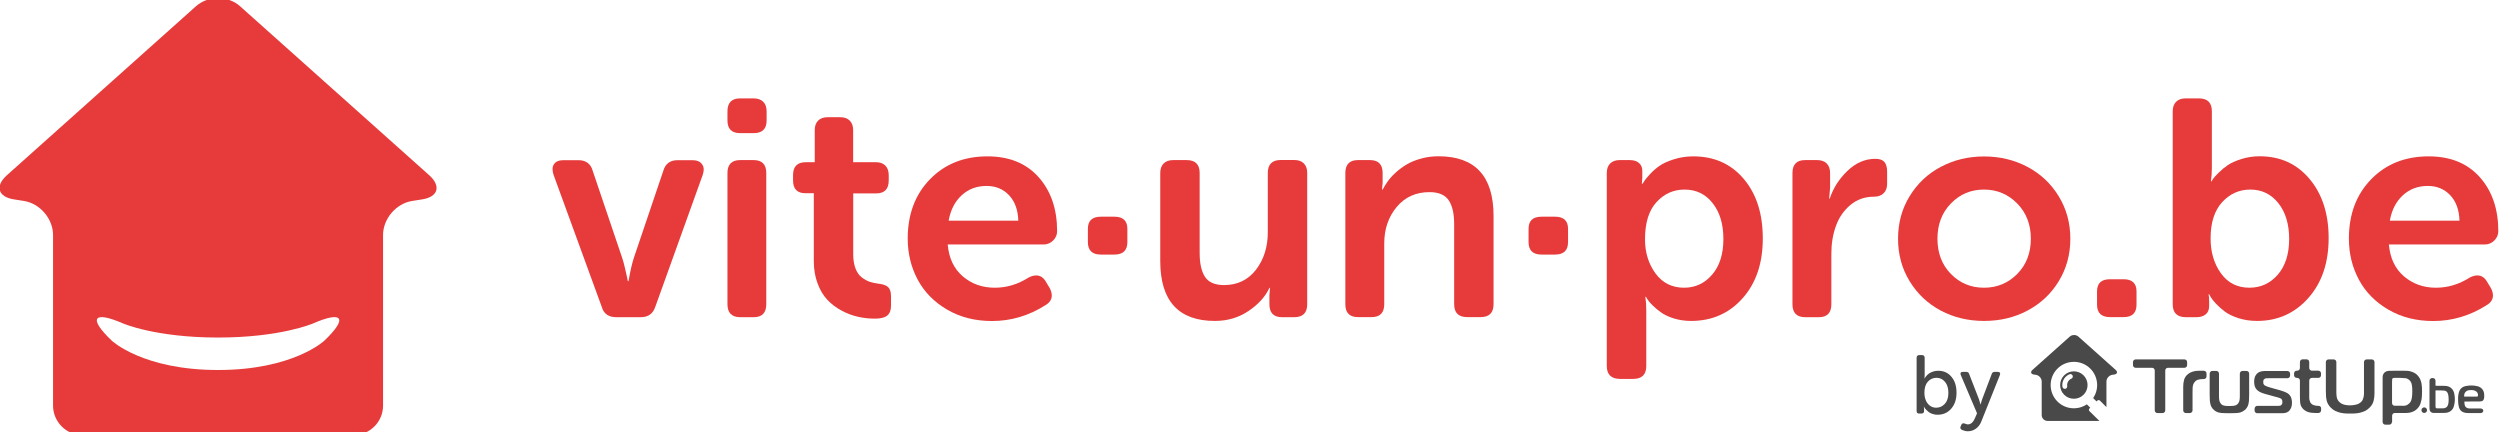 <?xml version="1.0" encoding="utf-8"?>
<!-- Generator: Adobe Illustrator 25.2.0, SVG Export Plug-In . SVG Version: 6.00 Build 0)  -->
<svg version="1.1" id="Calque_1" xmlns="http://www.w3.org/2000/svg" xmlns:xlink="http://www.w3.org/1999/xlink" x="0px" y="0px"
	 viewBox="0 0 295 51" style="enable-background:new 0 0 295 51;" xml:space="preserve">
<style type="text/css">
	.st0{fill:#E73B3B;}
	.st1{fill:#4A494A;}
</style>
<g>
	<path class="st0" d="M65.32,20.63c-0.08-0.25-0.12-0.47-0.12-0.67c0-0.24,0.06-0.44,0.18-0.6c0.21-0.31,0.59-0.46,1.14-0.46h1.72
		c0.9,0,1.47,0.42,1.7,1.26l3.46,10.22c0.11,0.32,0.22,0.71,0.33,1.18c0.11,0.47,0.2,0.85,0.26,1.15l0.09,0.46h0.09
		c0.19-1.14,0.4-2.06,0.64-2.79l3.46-10.22c0.24-0.84,0.8-1.26,1.7-1.26h1.7c0.56,0,0.95,0.16,1.17,0.48
		c0.13,0.18,0.2,0.38,0.2,0.62c0,0.19-0.04,0.4-0.12,0.64l-5.59,15.55c-0.27,0.83-0.85,1.24-1.72,1.24h-2.89
		c-0.91,0-1.49-0.41-1.72-1.24L65.32,20.63z"/>
	<path class="st0" d="M85.84,14.22v-1.08c0-1.02,0.5-1.53,1.49-1.53h1.6c0.49,0,0.86,0.13,1.13,0.4c0.27,0.27,0.4,0.64,0.4,1.13
		v1.08c0,0.99-0.51,1.49-1.53,1.49h-1.6C86.34,15.71,85.84,15.21,85.84,14.22z M85.84,35.9V20.42c0-1.02,0.5-1.53,1.49-1.53h1.6
		c0.99,0,1.49,0.51,1.49,1.53V35.9c0,1.02-0.5,1.53-1.49,1.53h-1.6C86.34,37.42,85.84,36.91,85.84,35.9z"/>
	<path class="st0" d="M93.58,21.29v-0.62c0-1.02,0.5-1.53,1.51-1.53h1.05v-3.78c0-0.49,0.13-0.86,0.4-1.13
		c0.27-0.27,0.65-0.4,1.14-0.4h1.45c0.49,0,0.87,0.13,1.14,0.4c0.27,0.27,0.4,0.64,0.4,1.13v3.78h2.68c0.48,0,0.85,0.13,1.12,0.4
		c0.26,0.27,0.4,0.64,0.4,1.13v0.62c0,1.02-0.49,1.53-1.48,1.53h-2.71V30c0,0.65,0.09,1.21,0.27,1.68c0.18,0.47,0.43,0.82,0.75,1.06
		c0.32,0.24,0.63,0.41,0.92,0.51s0.64,0.17,1.01,0.22c0.56,0.06,0.96,0.2,1.18,0.42c0.22,0.22,0.33,0.58,0.33,1.07v1.12
		c0,0.53-0.15,0.92-0.45,1.16s-0.78,0.36-1.43,0.36c-0.69,0-1.36-0.07-2.02-0.22c-0.66-0.15-1.31-0.39-1.95-0.74
		c-0.64-0.34-1.2-0.77-1.67-1.27c-0.47-0.5-0.86-1.15-1.15-1.94c-0.3-0.79-0.44-1.67-0.44-2.64v-7.99h-0.96
		C94.07,22.81,93.58,22.3,93.58,21.29z"/>
	<path class="st0" d="M107.11,28.16c0-2.86,0.87-5.2,2.62-7c1.75-1.8,4.01-2.71,6.79-2.71c2.57,0,4.58,0.82,6.04,2.46
		c1.46,1.64,2.18,3.77,2.18,6.38c0,0.41-0.16,0.78-0.47,1.09s-0.69,0.47-1.13,0.47h-11.31c0.14,1.62,0.74,2.87,1.78,3.76
		s2.3,1.34,3.77,1.34c1.41,0,2.74-0.4,3.99-1.2c0.33-0.17,0.63-0.25,0.91-0.25c0.47,0,0.85,0.25,1.14,0.75l0.44,0.73
		c0.17,0.32,0.25,0.62,0.25,0.89c0,0.46-0.25,0.85-0.76,1.15c-1.96,1.24-4.06,1.86-6.28,1.86c-1.99,0-3.75-0.44-5.28-1.33
		c-1.53-0.89-2.7-2.06-3.49-3.53S107.11,29.92,107.11,28.16z M111.94,26.04h8.22c-0.04-1.27-0.4-2.27-1.09-3
		c-0.69-0.73-1.58-1.1-2.65-1.1c-1.17,0-2.15,0.37-2.95,1.11C112.67,23.79,112.16,24.79,111.94,26.04z"/>
	<path class="st0" d="M136.91,30.8V20.42c0-0.49,0.13-0.86,0.4-1.13c0.27-0.27,0.65-0.4,1.14-0.4h1.57c1.03,0,1.54,0.51,1.54,1.53
		v9.44c0,1.23,0.21,2.17,0.63,2.81c0.42,0.64,1.17,0.97,2.24,0.97c1.59,0,2.85-0.61,3.78-1.82c0.93-1.21,1.39-2.69,1.39-4.43v-6.98
		c0-1.02,0.51-1.53,1.53-1.53h1.59c0.49,0,0.86,0.13,1.13,0.4c0.27,0.27,0.4,0.64,0.4,1.13V35.9c0,1.02-0.51,1.53-1.53,1.53h-1.43
		c-1,0-1.5-0.51-1.5-1.53v-1.08l0.07-0.85h-0.07c-0.48,1.04-1.31,1.95-2.47,2.73c-1.16,0.78-2.48,1.17-3.96,1.17
		C139.07,37.87,136.91,35.51,136.91,30.8z"/>
	<path class="st0" d="M158.75,35.9V20.42c0-1.02,0.5-1.53,1.49-1.53h1.42c0.99,0,1.49,0.51,1.49,1.53v1.12l-0.07,0.83h0.07
		c0.18-0.34,0.39-0.68,0.63-1.01c0.24-0.33,0.56-0.68,0.96-1.04c0.4-0.36,0.83-0.67,1.29-0.94c0.46-0.27,1.01-0.49,1.66-0.67
		s1.33-0.27,2.05-0.27c4.33,0,6.5,2.35,6.5,7.05v10.4c0,1.02-0.51,1.53-1.54,1.53h-1.57c-1.03,0-1.54-0.51-1.54-1.53v-9.44
		c0-1.23-0.21-2.17-0.64-2.81c-0.43-0.64-1.18-0.97-2.27-0.97c-1.6,0-2.89,0.58-3.87,1.75c-0.98,1.17-1.47,2.61-1.47,4.32v7.15
		c0,1.02-0.5,1.53-1.49,1.53h-1.6C159.24,37.42,158.75,36.91,158.75,35.9z"/>
	<path class="st0" d="M189.6,43.17V20.42c0-0.49,0.13-0.86,0.4-1.13c0.27-0.27,0.64-0.4,1.13-0.4h1.17c0.47,0,0.84,0.11,1.1,0.34
		c0.26,0.23,0.39,0.53,0.39,0.9v0.83l-0.05,0.72h0.09c0.05-0.08,0.12-0.2,0.21-0.34c0.09-0.15,0.31-0.41,0.65-0.78
		c0.34-0.38,0.72-0.7,1.13-0.99s0.97-0.54,1.69-0.77s1.48-0.35,2.29-0.35c2.48,0,4.47,0.89,5.97,2.67s2.24,4.12,2.24,7.01
		c0,2.92-0.79,5.27-2.38,7.06c-1.59,1.79-3.62,2.68-6.08,2.68c-0.72,0-1.4-0.1-2.02-0.29s-1.13-0.43-1.52-0.71s-0.73-0.56-1.01-0.84
		c-0.28-0.28-0.48-0.51-0.6-0.71l-0.18-0.3h-0.07c0.07,0.44,0.11,0.97,0.11,1.6v6.56c0,1.02-0.51,1.53-1.54,1.53h-1.57
		C190.11,44.7,189.6,44.19,189.6,43.17z M194.11,28.24c0,1.54,0.41,2.88,1.23,4.01c0.82,1.13,1.95,1.7,3.38,1.7
		c1.32,0,2.43-0.51,3.31-1.54c0.89-1.03,1.33-2.43,1.33-4.21c0-1.75-0.42-3.16-1.27-4.23c-0.84-1.07-1.95-1.6-3.3-1.6
		c-1.31,0-2.42,0.49-3.32,1.48C194.56,24.84,194.11,26.3,194.11,28.24z"/>
	<path class="st0" d="M211.51,35.9V20.42c0-1.02,0.5-1.53,1.49-1.53h1.42c0.48,0,0.86,0.13,1.13,0.4s0.4,0.64,0.4,1.13v1.74
		l-0.11,1.28h0.07c0.4-1.23,1.09-2.32,2.08-3.27c0.98-0.95,2.08-1.43,3.3-1.43c0.5,0,0.85,0.12,1.07,0.37
		c0.21,0.25,0.32,0.63,0.32,1.15v1.42c0,0.49-0.14,0.86-0.42,1.13s-0.66,0.4-1.14,0.4c-1.08,0-2.01,0.33-2.79,0.99
		c-0.78,0.66-1.35,1.49-1.7,2.49c-0.36,0.99-0.53,2.08-0.53,3.25v5.96c0,1.02-0.5,1.53-1.49,1.53H213
		C212,37.42,211.51,36.91,211.51,35.9z"/>
	<path class="st0" d="M223.97,28.17c0-1.85,0.45-3.52,1.36-5.01s2.13-2.65,3.68-3.47s3.25-1.23,5.11-1.23
		c1.86,0,3.57,0.41,5.12,1.23s2.78,1.98,3.69,3.47s1.37,3.16,1.37,5.01c0,1.86-0.46,3.53-1.37,5.02c-0.91,1.49-2.14,2.64-3.69,3.46
		c-1.54,0.82-3.25,1.22-5.12,1.22c-1.87,0-3.58-0.41-5.11-1.22c-1.53-0.82-2.76-1.97-3.67-3.46
		C224.42,31.69,223.97,30.02,223.97,28.17z M228.62,28.17c0,1.69,0.53,3.08,1.59,4.16c1.06,1.08,2.36,1.62,3.9,1.62
		s2.85-0.54,3.92-1.62c1.07-1.08,1.61-2.47,1.61-4.16c0-1.68-0.54-3.07-1.61-4.16c-1.07-1.09-2.38-1.64-3.92-1.64
		s-2.84,0.54-3.9,1.64C229.15,25.09,228.62,26.48,228.62,28.17z"/>
	<path class="st0" d="M247.45,35.95v-1.57c0-0.96,0.51-1.43,1.53-1.43h1.6c1.02,0,1.53,0.48,1.53,1.43v1.57
		c0,0.98-0.51,1.47-1.53,1.47h-1.6C247.96,37.42,247.45,36.93,247.45,35.95z"/>
	<path class="st0" d="M256.38,35.9V13.14c0-0.49,0.13-0.86,0.4-1.13c0.27-0.27,0.64-0.4,1.13-0.4h1.56c1.02,0,1.53,0.51,1.53,1.52
		v6.71c0,0.27-0.01,0.54-0.03,0.8s-0.04,0.45-0.06,0.57l-0.02,0.19h0.07c0.05-0.08,0.12-0.19,0.2-0.32s0.3-0.36,0.64-0.7
		c0.34-0.34,0.7-0.64,1.1-0.91c0.4-0.26,0.93-0.5,1.6-0.71c0.67-0.21,1.38-0.32,2.14-0.32c2.43,0,4.39,0.89,5.89,2.68
		s2.25,4.11,2.25,6.97c0,2.92-0.8,5.28-2.4,7.08s-3.61,2.7-6.04,2.7c-0.78,0-1.51-0.11-2.18-0.32c-0.67-0.21-1.22-0.48-1.62-0.78
		c-0.41-0.31-0.76-0.62-1.06-0.94s-0.5-0.58-0.62-0.79l-0.18-0.32h-0.07c0.05,0.2,0.07,0.48,0.07,0.82v0.57
		c0,0.42-0.13,0.74-0.39,0.97c-0.26,0.23-0.64,0.35-1.14,0.35h-1.24C256.89,37.42,256.38,36.91,256.38,35.9z M260.85,28.13
		c0,1.61,0.4,2.98,1.22,4.12c0.81,1.13,1.93,1.7,3.36,1.7c1.34,0,2.45-0.51,3.35-1.54c0.89-1.03,1.34-2.43,1.34-4.21
		c0-1.74-0.42-3.15-1.27-4.22c-0.85-1.07-1.95-1.61-3.31-1.61c-1.3,0-2.41,0.49-3.32,1.48S260.85,26.26,260.85,28.13z"/>
	<path class="st0" d="M277.17,28.16c0-2.86,0.87-5.2,2.62-7c1.75-1.8,4.01-2.71,6.79-2.71c2.57,0,4.58,0.82,6.04,2.46
		c1.46,1.64,2.18,3.77,2.18,6.38c0,0.41-0.16,0.78-0.47,1.09s-0.69,0.47-1.13,0.47h-11.31c0.14,1.62,0.74,2.87,1.78,3.76
		c1.05,0.89,2.3,1.34,3.77,1.34c1.41,0,2.74-0.4,3.99-1.2c0.33-0.17,0.63-0.25,0.91-0.25c0.47,0,0.85,0.25,1.14,0.75l0.44,0.73
		c0.17,0.32,0.25,0.62,0.25,0.89c0,0.46-0.25,0.85-0.76,1.15c-1.96,1.24-4.06,1.86-6.28,1.86c-1.99,0-3.75-0.44-5.28-1.33
		c-1.53-0.89-2.7-2.06-3.49-3.53C277.56,31.53,277.17,29.92,277.17,28.16z M282,26.04h8.22c-0.04-1.27-0.4-2.27-1.09-3
		c-0.69-0.73-1.58-1.1-2.65-1.1c-1.17,0-2.15,0.37-2.95,1.11C282.73,23.79,282.22,24.79,282,26.04z"/>
</g>
<g>
	<path class="st0" d="M128.37,28.57V27c0-0.96,0.51-1.43,1.53-1.43h1.6c1.02,0,1.53,0.48,1.53,1.43v1.57c0,0.98-0.51,1.47-1.53,1.47
		h-1.6C128.88,30.04,128.37,29.55,128.37,28.57z"/>
</g>
<g>
	<path class="st0" d="M180.37,28.57V27c0-0.96,0.51-1.43,1.53-1.43h1.6c1.02,0,1.53,0.48,1.53,1.43v1.57c0,0.98-0.51,1.47-1.53,1.47
		h-1.6C180.88,30.04,180.37,29.55,180.37,28.57z"/>
</g>
<g>
	<g>
		<g>
			<g id="Typo_8_">
				<g id="TrustUp_8_">
					<path class="st1" d="M277.65,47.81c0.12-0.01,0.23-0.03,0.35-0.06c0.12-0.03,0.24-0.07,0.35-0.13c0.11-0.06,0.21-0.13,0.3-0.23
						c0.08-0.08,0.13-0.17,0.17-0.27c0.04-0.1,0.07-0.2,0.09-0.3c0.02-0.1,0.03-0.2,0.04-0.3c0-0.1,0-0.1,0-0.1c0-0.1,0-0.32,0-0.49
						v-3.2c0-0.18,0.14-0.32,0.32-0.32h0.6c0.18,0,0.32,0.14,0.32,0.32v3.69c0,0.28-0.03,0.57-0.1,0.86
						c-0.07,0.29-0.22,0.57-0.48,0.82c-0.16,0.17-0.35,0.3-0.55,0.4c-0.2,0.09-0.41,0.16-0.62,0.21c-0.21,0.05-0.41,0.07-0.6,0.08
						c-0.19,0.01-0.37,0.01-0.52,0.01c-0.15,0-0.32,0-0.52-0.01c-0.19-0.01-0.4-0.04-0.6-0.08c-0.21-0.05-0.41-0.12-0.62-0.21
						c-0.2-0.09-0.39-0.23-0.55-0.4c-0.25-0.26-0.41-0.53-0.48-0.82c-0.07-0.29-0.08-0.54-0.08-0.54c-0.01-0.18-0.02-0.46-0.02-0.64
						v-3.37c0-0.18,0.14-0.32,0.32-0.32h0.6c0.18,0,0.32,0.14,0.32,0.32v3.52c0,0.18,0.01,0.38,0.04,0.58
						c0.03,0.21,0.12,0.4,0.28,0.57c0.09,0.09,0.19,0.17,0.3,0.23c0.11,0.06,0.22,0.1,0.34,0.13c0.12,0.03,0.23,0.05,0.35,0.06
						c0.12,0.01,0.22,0.01,0.32,0.01C277.43,47.83,277.53,47.82,277.65,47.81z"/>
					<path class="st1" d="M282.25,49.79c0,0.18-0.14,0.32-0.32,0.32h-0.46c-0.18,0-0.32-0.14-0.32-0.32v-5.27
						c0-0.16,0.03-0.29,0.09-0.39c0.06-0.1,0.13-0.17,0.19-0.22c0.09-0.07,0.2-0.11,0.31-0.13c0.11-0.02,0.11-0.02,0.11-0.02
						c0.11-0.01,0.34-0.01,0.52-0.01h1.42c0.08,0,0.18,0,0.3,0.01c0.12,0.01,0.24,0.03,0.38,0.07c0.13,0.04,0.27,0.09,0.41,0.16
						c0.14,0.07,0.27,0.17,0.39,0.3c0.13,0.13,0.22,0.28,0.3,0.43c0.07,0.16,0.12,0.32,0.16,0.48c0.03,0.16,0.05,0.32,0.06,0.49
						c0.01,0.16,0.01,0.31,0.01,0.45c0,0.16,0,0.33-0.01,0.5c-0.01,0.17-0.02,0.34-0.05,0.5c-0.03,0.16-0.07,0.32-0.12,0.47
						c-0.05,0.15-0.12,0.29-0.21,0.41c-0.12,0.17-0.25,0.3-0.4,0.4c-0.15,0.1-0.3,0.17-0.46,0.22c-0.16,0.05-0.32,0.08-0.47,0.08
						c-0.15,0.01-0.15,0.01-0.15,0.01c-0.15,0-0.41,0-0.59,0h-0.75c-0.18,0-0.32,0.14-0.32,0.32V49.79z M283.5,47.89
						c0.28,0,0.49-0.05,0.63-0.16c0.14-0.1,0.25-0.21,0.31-0.31c0.05-0.08,0.1-0.2,0.14-0.38c0.04-0.18,0.07-0.45,0.07-0.82
						c0-0.34-0.01-0.59-0.04-0.74c-0.03-0.15-0.06-0.27-0.09-0.33c-0.07-0.16-0.19-0.3-0.35-0.4c-0.16-0.11-0.29-0.12-0.29-0.12
						c-0.17-0.02-0.46-0.04-0.64-0.04h-0.76c-0.03,0-0.05,0.01-0.08,0.02c-0.03,0.02-0.05,0.03-0.07,0.04
						c-0.05,0.05-0.05,0.05-0.05,0.05c-0.01,0.07-0.02,0.26-0.02,0.44v2.42c0,0.18,0.14,0.32,0.32,0.32H283.5z"/>
					<path class="st1" d="M254.58,48.74c-0.18,0-0.32-0.14-0.32-0.32v-4.7c0-0.18-0.14-0.32-0.32-0.32h-1.93
						c-0.18,0-0.32-0.14-0.32-0.32v-0.35c0-0.18,0.14-0.32,0.32-0.32h5.75c0.18,0,0.32,0.14,0.32,0.32v0.35
						c0,0.18-0.14,0.32-0.32,0.32h-1.94c-0.18,0-0.32,0.14-0.32,0.32v4.7c0,0.18-0.14,0.32-0.32,0.32H254.58z"/>
					<path class="st1" d="M266.05,48.21c0-0.18,0.14-0.32,0.32-0.32h2.49c0.06,0,0.12-0.01,0.19-0.02c0.07-0.02,0.13-0.05,0.18-0.12
						c0.05-0.05,0.08-0.11,0.08-0.16c0.01-0.06,0.01-0.11,0.01-0.15c0-0.07-0.01-0.13-0.02-0.2c-0.02-0.06-0.05-0.12-0.12-0.18
						c-0.02-0.02-0.04-0.04-0.07-0.05c-0.03-0.02-0.08-0.04-0.15-0.06c-0.07-0.02-0.15-0.05-0.26-0.08
						c-0.11-0.03-0.12-0.03-0.12-0.03c-0.17-0.05-0.45-0.13-0.62-0.17l-0.65-0.18c-0.26-0.07-0.49-0.15-0.67-0.25
						c-0.18-0.1-0.32-0.22-0.42-0.35c-0.1-0.14-0.16-0.28-0.19-0.43c-0.03-0.15-0.04-0.29-0.04-0.41c0-0.13,0.01-0.26,0.04-0.41
						c0.03-0.15,0.09-0.3,0.19-0.43c0.08-0.1,0.16-0.18,0.25-0.24c0.09-0.06,0.19-0.1,0.3-0.13c0.1-0.03,0.21-0.05,0.32-0.05
						c0.11-0.01,0.11-0.01,0.11-0.01c0.12,0,0.36,0,0.54,0h2.17c0.18,0,0.32,0.14,0.32,0.32v0.21c0,0.18-0.14,0.32-0.32,0.32h-2.33
						c-0.06,0-0.13,0-0.19,0.01c-0.07,0.01-0.13,0.03-0.19,0.08c-0.07,0.05-0.11,0.1-0.12,0.16c-0.01,0.06-0.02,0.12-0.02,0.19
						c0,0.07,0.01,0.13,0.02,0.2c0.02,0.06,0.06,0.13,0.14,0.19c0.04,0.03,0.08,0.06,0.14,0.08c0.06,0.03,0.11,0.05,0.17,0.07
						c0.06,0.02,0.12,0.04,0.17,0.06c0.06,0.02,0.06,0.02,0.06,0.02c0.04,0.01,0.21,0.06,0.38,0.11l0.76,0.21
						c0.3,0.09,0.55,0.17,0.75,0.25c0.2,0.08,0.36,0.18,0.49,0.32c0.13,0.14,0.21,0.29,0.25,0.46c0.04,0.17,0.06,0.32,0.06,0.46
						c0,0.3-0.05,0.54-0.14,0.7c-0.09,0.17-0.18,0.29-0.28,0.36c-0.13,0.09-0.26,0.15-0.41,0.17c-0.14,0.02-0.14,0.02-0.14,0.02
						c-0.14,0.01-0.4,0.01-0.57,0.01h-2.55c-0.18,0-0.32-0.14-0.32-0.32V48.21z"/>
					<path class="st1" d="M263.08,47.91c0.08,0,0.29-0.01,0.46-0.02c0,0,0.06,0,0.2-0.04c0.15-0.04,0.27-0.13,0.37-0.26
						c0.07-0.09,0.12-0.21,0.15-0.34c0.03-0.14,0.04-0.31,0.04-0.53v-2.63c0-0.18,0.14-0.32,0.32-0.32h0.46
						c0.18,0,0.32,0.14,0.32,0.32v2.5c0,0.18-0.01,0.46-0.02,0.64c0,0-0.01,0.26-0.08,0.51c-0.07,0.24-0.2,0.46-0.41,0.64
						c-0.17,0.14-0.36,0.24-0.56,0.3c-0.2,0.05-0.42,0.06-0.42,0.06c-0.18,0.01-0.46,0.02-0.64,0.02h-0.4
						c-0.18,0-0.46-0.01-0.64-0.02c0,0-0.22-0.01-0.42-0.06c-0.2-0.05-0.39-0.15-0.56-0.3c-0.21-0.18-0.34-0.4-0.41-0.64
						c-0.07-0.24-0.08-0.51-0.08-0.51c-0.01-0.18-0.02-0.46-0.02-0.64v-2.5c0-0.18,0.14-0.32,0.32-0.32h0.46
						c0.18,0,0.32,0.14,0.32,0.32v2.63c0,0.22,0.01,0.4,0.04,0.53c0.03,0.14,0.08,0.25,0.15,0.34c0.1,0.14,0.22,0.23,0.37,0.26
						c0.15,0.04,0.2,0.04,0.2,0.04C262.79,47.91,263,47.91,263.08,47.91z"/>
					<path class="st1" d="M257.62,45.63c0-0.28,0.03-0.54,0.1-0.8c0.07-0.25,0.21-0.47,0.42-0.65c0.11-0.1,0.24-0.18,0.37-0.24
						c0.13-0.06,0.27-0.1,0.4-0.13c0.13-0.03,0.26-0.05,0.39-0.05c0.13-0.01,0.13-0.01,0.13-0.01c0.11,0,0.35,0,0.52,0h0.1
						c0.18,0,0.32,0.14,0.32,0.32v0.34c0,0.18-0.14,0.32-0.32,0.32h-0.14c-0.14,0-0.3,0.02-0.48,0.06
						c-0.18,0.04-0.33,0.13-0.46,0.29c-0.11,0.13-0.18,0.27-0.21,0.44c-0.03,0.17-0.03,0.22-0.03,0.22
						c-0.01,0.18-0.01,0.46-0.01,0.64v2.04c0,0.18-0.14,0.32-0.32,0.32h-0.46c-0.18,0-0.32-0.14-0.32-0.32V45.63z"/>
					<path class="st1" d="M273.59,47.89l-0.22-0.01c-0.02,0-0.07-0.01-0.14-0.02c-0.17-0.02-0.32-0.08-0.45-0.19
						c-0.08-0.06-0.14-0.14-0.18-0.23c-0.04-0.09-0.07-0.18-0.09-0.28c-0.02-0.09-0.02-0.19-0.02-0.28c0-0.1,0-0.19,0-0.28v-1.69
						c0-0.18,0.14-0.32,0.32-0.32h0.75c0.18,0,0.32-0.14,0.32-0.32v-0.21c0-0.18-0.14-0.32-0.32-0.32h-0.75
						c-0.18,0-0.32-0.14-0.32-0.32v-0.7c0-0.18-0.14-0.32-0.32-0.32h-0.46c-0.18,0-0.32,0.14-0.32,0.32v0.7
						c0,0.18-0.14,0.32-0.32,0.32h-0.05c-0.18,0-0.32,0.14-0.32,0.32v0.21c0,0.18,0.14,0.32,0.32,0.32h0.05
						c0.18,0,0.32,0.14,0.32,0.32v1.87c0,0.18,0.01,0.46,0.02,0.64c0,0,0.02,0.26,0.1,0.45c0.08,0.19,0.21,0.36,0.37,0.49
						c0.16,0.13,0.33,0.22,0.53,0.28c0.2,0.06,0.47,0.09,0.8,0.09h0.14l0.22,0c0.18,0,0.32-0.14,0.32-0.32v-0.21
						C273.91,48.03,273.77,47.89,273.59,47.89z"/>
				</g>
				<g id="be_8_">
					<path class="st1" d="M285.73,48.4c0-0.18,0.15-0.33,0.33-0.33c0.18,0,0.33,0.15,0.33,0.33c0,0.18-0.15,0.33-0.33,0.33
						C285.88,48.73,285.73,48.59,285.73,48.4z"/>
					<path class="st1" d="M289.61,46.48c-0.04-0.24-0.14-0.46-0.32-0.64c-0.22-0.22-0.5-0.3-0.8-0.31c-0.34-0.01-0.68,0-1.02-0.01
						c-0.02,0-0.05,0-0.08,0v-0.59c0-0.18-0.14-0.32-0.32-0.32H287c-0.18,0-0.32,0.14-0.32,0.32v0.06c0,0.02,0,0.04,0,0.05
						c0,0.08,0,0.15,0,0.22c0,0.61,0,1.1,0,1.61v1.02c0,0,0,0.01,0,0.01c0,0.09,0,0.17,0,0.26c0,0.05,0,0.11,0.01,0.16
						c0.02,0.12,0.06,0.23,0.17,0.31c0.12,0.09,0.25,0.1,0.39,0.1c0.33,0,0.65,0,0.98,0c0.14,0,0.28-0.01,0.42-0.02
						c0.47-0.06,0.81-0.36,0.92-0.82C289.7,47.43,289.7,46.95,289.61,46.48z M288.9,47.65c-0.06,0.32-0.26,0.51-0.59,0.53
						c-0.26,0.01-0.52,0.01-0.78,0c-0.08,0-0.12-0.05-0.13-0.13c0-0.03-0.01-0.05-0.01-0.08c0-0.61,0-1.23,0-1.84
						c0-0.02,0-0.04,0-0.06c0.34,0,0.68-0.02,1.02,0.02c0.3,0.03,0.45,0.26,0.49,0.54C288.95,46.97,288.96,47.32,288.9,47.65z"/>
					<path class="st1" d="M292.61,47.37c0.32,0,0.47-0.11,0.52-0.43c0.02-0.15,0.01-0.31,0-0.46c-0.05-0.47-0.34-0.8-0.8-0.91
						c-0.45-0.11-0.9-0.11-1.35-0.02c-0.48,0.09-0.76,0.39-0.86,0.86c-0.07,0.31-0.08,0.63-0.06,0.94c0.01,0.24,0.03,0.49,0.1,0.72
						c0.09,0.3,0.28,0.5,0.58,0.6c0.18,0.06,0.36,0.07,0.55,0.07c0.56,0,0.79,0,1.36,0c0.02,0,0.04,0,0.06,0c0,0,0,0,0,0h0
						c0.18,0,0.32-0.12,0.32-0.27c0-0.15-0.14-0.27-0.32-0.27h0c0,0,0,0,0,0c-0.03,0-0.05,0-0.08,0c-0.22,0-0.36,0-0.5,0h-0.01
						c0,0,0,0,0,0c-0.17,0-0.32,0-0.58,0c-0.08,0-0.16,0-0.23-0.01c-0.22-0.03-0.39-0.13-0.46-0.35c-0.05-0.15-0.05-0.3-0.05-0.46
						c0.04,0,0.06,0,0.09,0C291.45,47.37,292.03,47.37,292.61,47.37z M290.78,46.81c-0.06-0.4,0.17-0.71,0.57-0.77
						c0.22-0.03,0.44-0.02,0.66,0.05c0.26,0.09,0.43,0.33,0.39,0.58c-0.01,0.1-0.05,0.13-0.14,0.13c-0.48,0-0.97,0-1.45,0
						C290.8,46.82,290.79,46.81,290.78,46.81z"/>
				</g>
			</g>
			<g>
				<path class="st1" d="M246.55,48.51c-0.08-0.08-0.08-0.21,0-0.3l0.1-0.1l-0.4-0.4c-1.07,0.72-2.53,0.61-3.47-0.33
					c-1.07-1.07-1.07-2.81,0-3.88c1.07-1.07,2.81-1.07,3.88,0c0.94,0.94,1.06,2.41,0.33,3.47l0.4,0.4l0.1-0.1
					c0.08-0.08,0.21-0.08,0.3,0l0.77,0.77v-3.02c0-0.38,0.31-0.73,0.68-0.79l0.23-0.03c0.37-0.06,0.45-0.31,0.17-0.56l-4.39-3.92
					c-0.28-0.25-0.74-0.25-1.02,0l-4.39,3.92c-0.28,0.25-0.21,0.5,0.17,0.56l0.23,0.03c0.37,0.06,0.68,0.41,0.68,0.79v3.96
					c0,0.38,0.31,0.69,0.69,0.69h6.12L246.55,48.51z"/>
				<path class="st1" d="M245.86,44.29c-0.63-0.63-1.66-0.63-2.29,0c-0.63,0.63-0.63,1.66,0,2.29c0.63,0.63,1.66,0.63,2.29,0
					C246.49,45.95,246.49,44.92,245.86,44.29z M244.41,44.69c-0.1,0.04-0.19,0.1-0.26,0.18c-0.18,0.18-0.26,0.44-0.22,0.69
					c0.02,0.15-0.08,0.3-0.24,0.32c-0.01,0-0.03,0-0.04,0c-0.14,0-0.26-0.1-0.28-0.24c-0.07-0.43,0.08-0.87,0.38-1.18
					c0.13-0.13,0.28-0.23,0.45-0.3c0.14-0.06,0.31,0.01,0.37,0.16C244.63,44.47,244.56,44.63,244.41,44.69z"/>
			</g>
		</g>
	</g>
	<g>
		<path class="st1" d="M226.16,48.49v-6.26c0-0.22,0.11-0.33,0.33-0.33h0.3c0.21,0,0.32,0.11,0.32,0.33v2.01
			c0,0.07,0,0.15-0.01,0.22s-0.01,0.12-0.01,0.16l-0.01,0.05h0.02c0.01-0.03,0.03-0.06,0.05-0.1c0.02-0.04,0.08-0.12,0.17-0.22
			c0.09-0.1,0.19-0.2,0.31-0.28c0.11-0.08,0.27-0.16,0.46-0.22c0.19-0.07,0.4-0.1,0.62-0.1c0.65,0,1.18,0.24,1.57,0.72
			c0.4,0.48,0.59,1.1,0.59,1.87c0,0.78-0.21,1.41-0.63,1.89s-0.96,0.71-1.61,0.71c-0.22,0-0.42-0.03-0.61-0.1s-0.34-0.14-0.46-0.24
			c-0.11-0.09-0.21-0.18-0.3-0.28s-0.14-0.17-0.18-0.24l-0.05-0.1h-0.02c0.02,0.08,0.03,0.17,0.03,0.29v0.25
			c0,0.09-0.03,0.16-0.09,0.21c-0.06,0.05-0.14,0.07-0.24,0.07h-0.24C226.27,48.81,226.16,48.71,226.16,48.49z M227.08,46.34
			c0,0.31,0.05,0.6,0.15,0.86c0.1,0.26,0.26,0.48,0.47,0.65c0.22,0.17,0.47,0.26,0.77,0.26c0.41,0,0.75-0.16,1.03-0.47
			s0.41-0.74,0.41-1.29c0-0.53-0.13-0.96-0.39-1.28s-0.6-0.49-1.01-0.49c-0.41,0-0.74,0.15-1.02,0.45
			C227.22,45.33,227.08,45.76,227.08,46.34z"/>
		<path class="st1" d="M231.33,50.54c-0.02-0.08-0.01-0.16,0.03-0.24l0.08-0.17c0.05-0.12,0.13-0.18,0.25-0.18
			c0.04,0,0.07,0.01,0.12,0.02c0.17,0.07,0.31,0.11,0.39,0.11c0.19,0,0.36-0.07,0.5-0.21c0.15-0.14,0.26-0.32,0.35-0.54l0.24-0.56
			l-1.92-4.52c-0.05-0.11-0.05-0.2,0-0.27c0.05-0.07,0.13-0.1,0.25-0.1h0.38c0.19,0,0.31,0.08,0.36,0.25l1.16,2.99l0.18,0.6h0.02
			c0.05-0.22,0.11-0.42,0.17-0.59l1.13-2.99c0.05-0.17,0.17-0.26,0.36-0.26h0.35c0.12,0,0.2,0.03,0.25,0.1s0.05,0.16,0.01,0.27
			l-2.18,5.45c-0.14,0.38-0.36,0.67-0.65,0.88c-0.29,0.21-0.61,0.31-0.96,0.31c-0.2,0-0.43-0.05-0.69-0.16
			C231.41,50.67,231.36,50.62,231.33,50.54z"/>
	</g>
</g>
<path class="st0" d="M50.65,20.68L28.33,0.74c-1.43-1.28-3.77-1.28-5.21,0L0.81,20.68c-1.43,1.28-1.05,2.56,0.85,2.85l1.15,0.18
	c1.9,0.29,3.45,2.1,3.45,4.02v20.13c0,1.92,1.57,3.49,3.49,3.49h31.96c1.92,0,3.49-1.57,3.49-3.49V27.73c0-1.92,1.55-3.73,3.45-4.02
	l1.15-0.18C51.7,23.24,52.08,21.96,50.65,20.68z M38.27,40.2c0,0-3.65,3.46-12.54,3.46c-8.89,0-12.54-3.46-12.54-3.46
	c-2.8-2.66-2.2-3.57,1.34-2.03c0,0,3.82,1.66,11.2,1.66c7.38,0,11.2-1.66,11.2-1.66C40.47,36.63,41.07,37.54,38.27,40.2z"/>
</svg>
